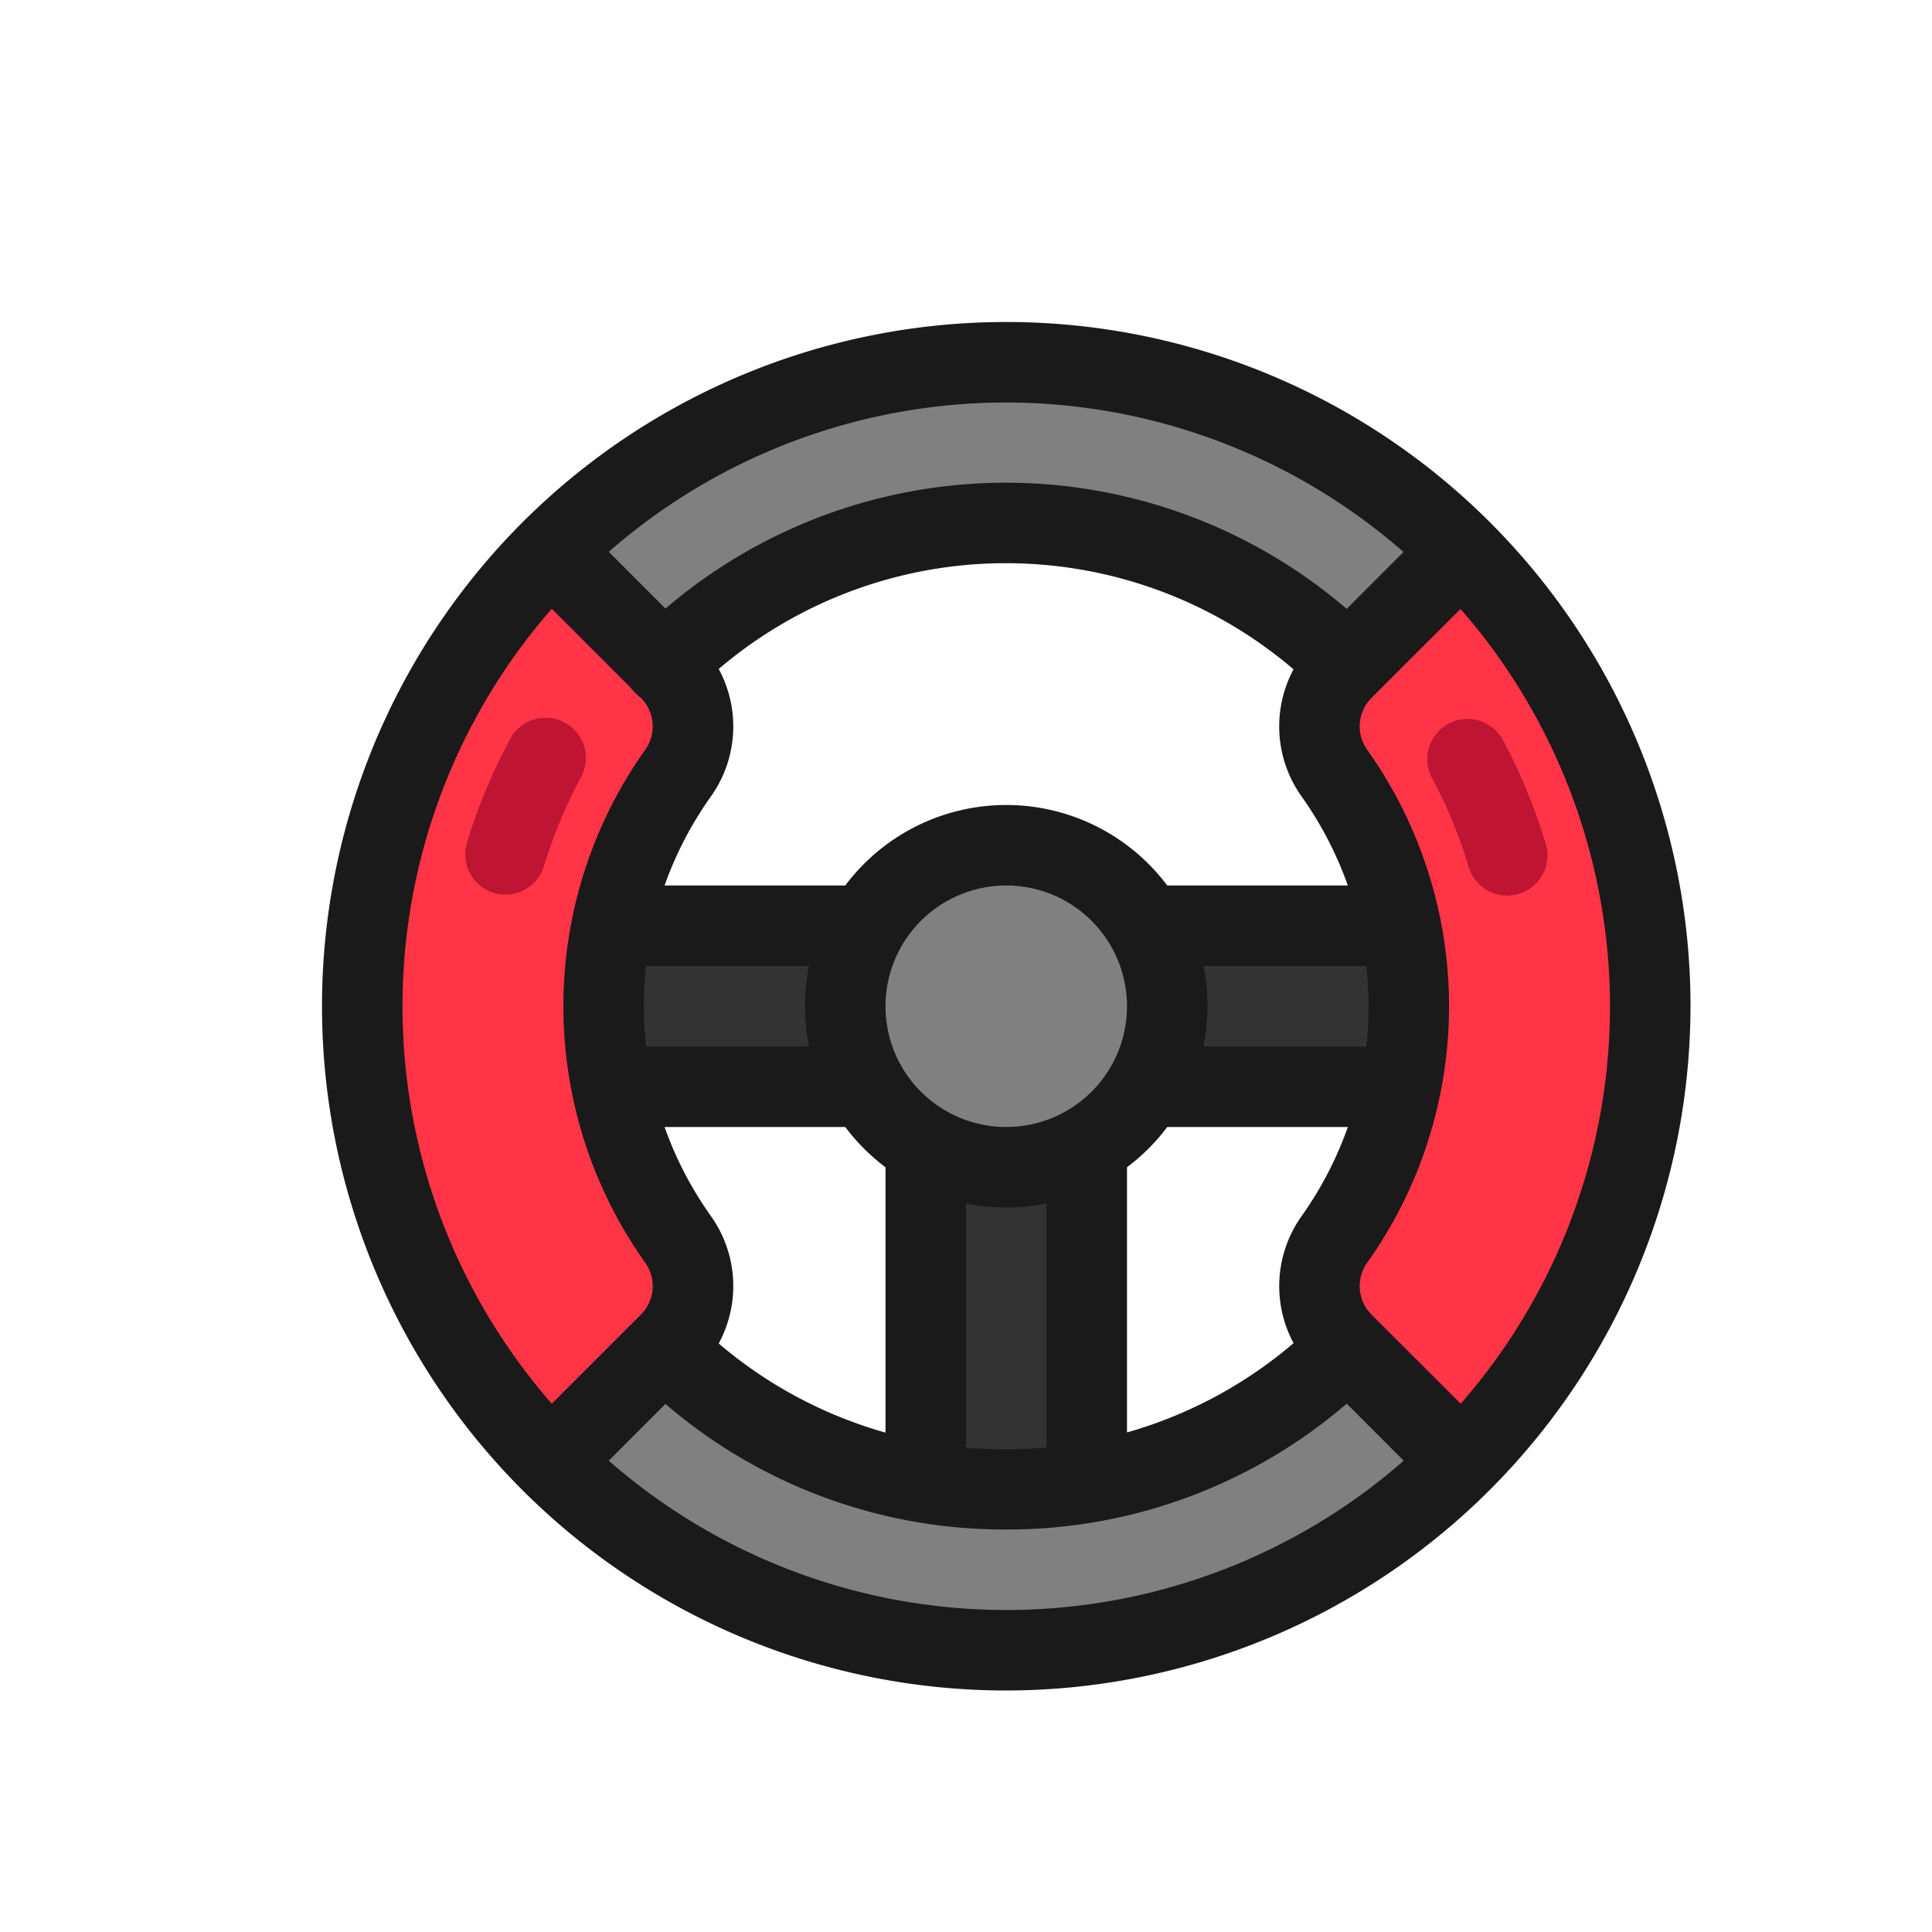<?xml version="1.0" ?><svg height="24" viewBox="0 0 24 24" width="24" xmlns="http://www.w3.org/2000/svg"><defs><style>.cls-1{fill:#ff3446;}.cls-2{fill:gray;}.cls-3{fill:#333;}.cls-4{fill:#1a1a1a;}.cls-5{fill:#bf1533;}</style></defs><title/><g data-name="Layer 3" id="Layer_3"><path class="cls-1" d="M6.858,18.142l1.459-1.46A1,1,0,0,0,8.424,15.4a5,5,0,0,1,0-5.793,1,1,0,0,0-.107-1.286L6.858,6.858a7.929,7.929,0,0,0,0,11.284Z"/><path class="cls-2" d="M12.5,4.5A7.984,7.984,0,0,0,6.862,6.861l1.4,1.408a5.963,5.963,0,0,1,8.471-.007l1.4-1.4A7.99,7.99,0,0,0,12.5,4.5Z"/><path class="cls-2" d="M12.5,20.5a7.984,7.984,0,0,1-5.638-2.361l1.4-1.408a5.963,5.963,0,0,0,8.471.007l1.4,1.4A7.99,7.99,0,0,1,12.5,20.5Z"/><path class="cls-3" d="M17.37,11.5H14.226a1.982,1.982,0,0,1-.022,2h3.17A4.668,4.668,0,0,0,17.37,11.5Z"/><path class="cls-3" d="M13.5,18.378V14.233a1.982,1.982,0,0,1-2-.021v4.17A4.7,4.7,0,0,0,13.5,18.378Z"/><path class="cls-3" d="M7.619,13.5h3.144a1.98,1.98,0,0,1,.022-2H7.615A4.668,4.668,0,0,0,7.619,13.5Z"/><circle class="cls-2" cx="12.5" cy="12.5" r="2"/><path class="cls-1" d="M18.142,6.858,16.683,8.317A1,1,0,0,0,16.576,9.6a4.994,4.994,0,0,1,0,5.792,1,1,0,0,0,.107,1.287l1.459,1.459a7.929,7.929,0,0,0,0-11.284Z"/></g><g data-name="Layer 2 copy" id="Layer_2_copy"><path class="cls-4" d="M12.5,21A8.5,8.5,0,1,1,21,12.5,8.51,8.51,0,0,1,12.5,21Zm0-16A7.5,7.5,0,1,0,20,12.5,7.508,7.508,0,0,0,12.5,5Z"/><path class="cls-5" d="M6.135,11.092a.5.5,0,0,1-.334-.624A6.978,6.978,0,0,1,6.327,9.2a.5.5,0,1,1,.881.471,6.1,6.1,0,0,0-.45,1.088A.5.5,0,0,1,6.135,11.092Z"/><path class="cls-5" d="M18.241,10.758a5.916,5.916,0,0,0-.449-1.086.5.5,0,1,1,.881-.473,6.964,6.964,0,0,1,.525,1.27.5.5,0,1,1-.957.289Z"/><path class="cls-4" d="M18,18.5a.5.5,0,0,1-.354-.146l-1.317-1.318a1.5,1.5,0,0,1-.16-1.929,4.5,4.5,0,0,0,0-5.213,1.5,1.5,0,0,1,.16-1.93l1.317-1.318a.5.5,0,0,1,.708.708L17.036,8.671a.5.5,0,0,0-.053.642,5.5,5.5,0,0,1,0,6.374.5.5,0,0,0,.053.642l1.318,1.317A.5.5,0,0,1,18,18.5Z"/><path class="cls-4" d="M7,18.5a.5.5,0,0,1-.354-.854l1.317-1.317a.5.5,0,0,0,.053-.642,5.5,5.5,0,0,1,0-6.374.5.5,0,0,0-.053-.642L6.646,7.354a.5.5,0,0,1,.708-.708L8.67,7.964a1.5,1.5,0,0,1,.161,1.93,4.492,4.492,0,0,0,0,5.212,1.5,1.5,0,0,1-.161,1.93L7.354,18.354A.5.5,0,0,1,7,18.5Z"/><path class="cls-4" d="M8.257,8.758A.5.5,0,0,1,7.9,7.9a6.5,6.5,0,0,1,9.192,0,.5.5,0,0,1-.707.707,5.5,5.5,0,0,0-7.778,0A.5.5,0,0,1,8.257,8.758Z"/><path class="cls-4" d="M12.5,19a6.459,6.459,0,0,1-4.6-1.9.5.5,0,0,1,.707-.707,5.5,5.5,0,0,0,7.778,0,.5.5,0,0,1,.707.707A6.461,6.461,0,0,1,12.5,19Z"/><path class="cls-4" d="M12.5,15A2.5,2.5,0,1,1,15,12.5,2.5,2.5,0,0,1,12.5,15Zm0-4A1.5,1.5,0,1,0,14,12.5,1.5,1.5,0,0,0,12.5,11Z"/><path class="cls-4" d="M17,12H14.5a.5.5,0,0,1,0-1H17a.5.5,0,0,1,0,1Z"/><path class="cls-4" d="M17,14H14.5a.5.5,0,0,1,0-1H17a.5.5,0,0,1,0,1Z"/><path class="cls-4" d="M10.5,12H8a.5.5,0,0,1,0-1h2.5a.5.5,0,0,1,0,1Z"/><path class="cls-4" d="M10.5,14H8a.5.5,0,0,1,0-1h2.5a.5.5,0,0,1,0,1Z"/><path class="cls-4" d="M11.5,18.5A.5.5,0,0,1,11,18V14.5a.5.5,0,0,1,1,0V18A.5.5,0,0,1,11.5,18.5Z"/><path class="cls-4" d="M13.5,18.5A.5.5,0,0,1,13,18V14.5a.5.5,0,0,1,1,0V18A.5.5,0,0,1,13.5,18.5Z"/></g></svg>